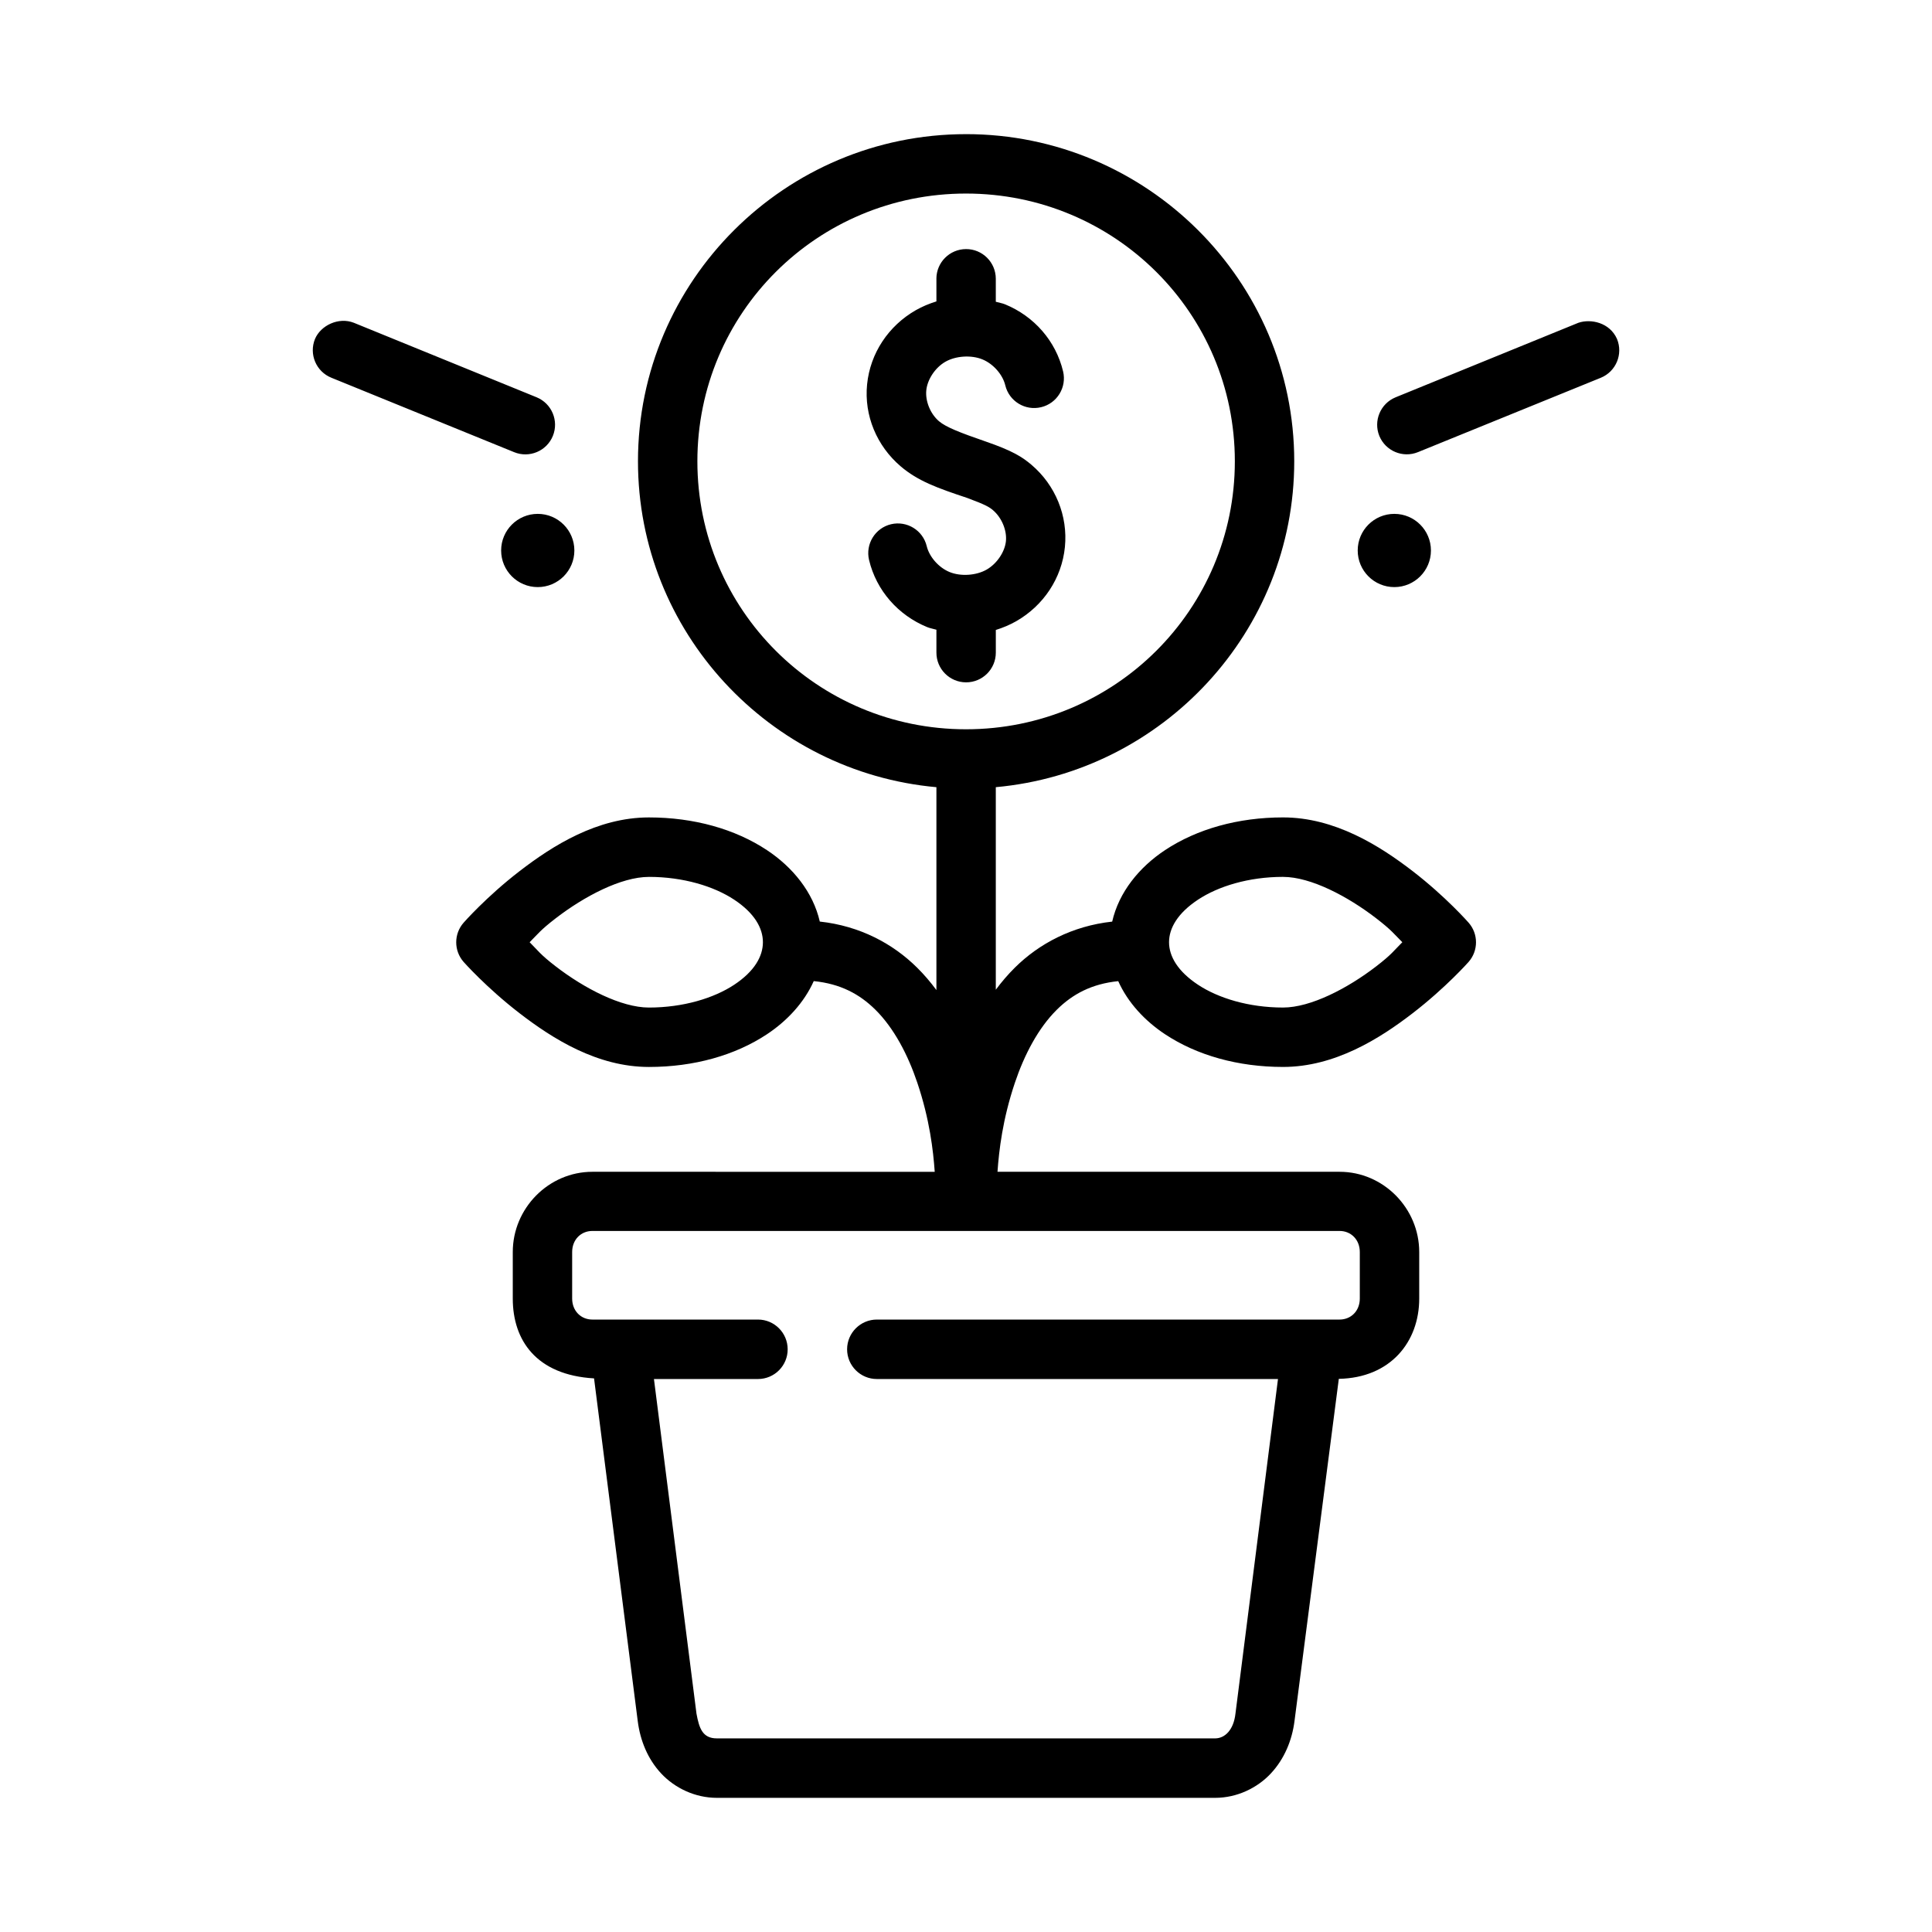<?xml version="1.0" encoding="UTF-8"?>
<!-- The Best Svg Icon site in the world: iconSvg.co, Visit us! https://iconsvg.co -->
<svg fill="#000000" width="800px" height="800px" version="1.1" viewBox="144 144 512 512" xmlns="http://www.w3.org/2000/svg">
 <path d="m400 179.55c-47.922 0-86.93 38.883-86.93 86.699 0 45.176 34.832 82.383 79.09 86.363v53.766c-1.535-2.078-3.231-4.078-5.121-5.949-6.414-6.356-15.172-11.055-25.785-12.207-1.777-7.785-7.156-14.398-14.023-18.941-8.43-5.578-19.332-8.656-31.258-8.656-13.66 0-25.465 7.438-34.285 14.238-8.82 6.797-14.82 13.652-14.82 13.652-2.621 2.977-2.621 7.434 0 10.41 0 0 6 6.793 14.82 13.59 8.82 6.797 20.625 14.238 34.285 14.238 11.926 0 22.828-3.078 31.258-8.656 5.394-3.57 9.875-8.414 12.422-14.098 7.035 0.707 12.109 3.398 16.344 7.594 4.926 4.879 8.613 11.945 11.102 19.344 3.285 9.762 4.211 17.953 4.613 23.602l-90.727-0.004c-11.609 0-21.094 9.672-21.094 21.262v12.332c0 11.023 6.207 20.266 21.539 21.156 3.949 31.02 7.453 58.41 11.578 90.82 0.652 5.141 2.637 10.055 6.211 13.883 3.574 3.828 8.938 6.457 14.762 6.457h132.04c5.824 0 11.188-2.629 14.762-6.457 3.574-3.828 5.617-8.742 6.273-13.883l11.746-90.699c13.75-0.266 21.309-9.848 21.309-21.277v-12.332c0-11.59-9.484-21.262-21.094-21.262h-90.668c0.402-5.644 1.328-13.836 4.613-23.602 2.488-7.398 6.176-14.461 11.102-19.344 4.223-4.184 9.281-6.863 16.281-7.578 2.551 5.68 7.031 10.516 12.422 14.082 8.43 5.578 19.332 8.656 31.258 8.656 13.66 0 25.527-7.438 34.348-14.238 8.82-6.797 14.82-13.59 14.82-13.59 2.621-2.977 2.621-7.434 0-10.41 0 0-6-6.856-14.82-13.652-8.82-6.797-20.688-14.238-34.348-14.238-11.926 0-22.828 3.078-31.258 8.656-6.871 4.547-12.246 11.164-14.023 18.957-10.598 1.164-19.383 5.848-25.785 12.191-1.859 1.844-3.539 3.812-5.059 5.859v-53.676c44.234-4.008 79.09-41.207 79.09-86.363 0-47.816-39.07-86.699-86.992-86.699zm0 15.742c39.438 0 71.246 31.672 71.246 70.957 0 39.281-31.812 71.016-71.246 71.016-39.438 0-71.188-31.734-71.188-71.016s31.75-70.957 71.188-70.957zm-7.84 22.555v6.027c-1.879 0.582-3.734 1.34-5.473 2.336-7.223 4.137-12.07 11.379-12.898 19.648s2.574 16.332 8.902 21.727c4.547 3.875 9.688 5.742 17.605 8.363 5.043 1.871 5.918 2.461 6.856 3.258 2.332 1.984 3.711 5.363 3.43 8.195-0.281 2.828-2.367 5.973-5.121 7.551-2.75 1.574-6.859 1.855-9.809 0.645-2.949-1.207-5.394-4.086-6.059-6.856-1.016-4.215-5.254-6.812-9.473-5.812-4.215 1.016-6.812 5.254-5.812 9.473 1.93 8.082 7.703 14.633 15.406 17.789 0.797 0.324 1.633 0.445 2.445 0.691v6.043c-0.016 4.348 3.492 7.887 7.84 7.902 4.371 0.016 7.918-3.531 7.902-7.902v-5.981c1.859-0.582 3.684-1.332 5.41-2.32 7.223-4.137 12.07-11.379 12.898-19.648 0.828-8.27-2.512-16.391-8.84-21.785-2.434-2.074-5.039-3.734-12.086-6.164-7.043-2.43-10.625-3.856-12.438-5.398-2.332-1.988-3.652-5.363-3.367-8.195 0.281-2.828 2.309-5.988 5.059-7.566 2.75-1.574 6.859-1.84 9.809-0.629 2.949 1.207 5.394 4.086 6.059 6.856 1.016 4.238 5.281 6.844 9.516 5.812 4.215-1.016 6.812-5.254 5.812-9.473-1.93-8.086-7.688-14.633-15.391-17.789-0.793-0.324-1.633-0.43-2.445-0.676v-6.121c-0.016-4.348-3.555-7.859-7.891-7.84-4.336 0.016-7.836 3.519-7.852 7.844zm-164.68 15.977c-1.652 4.043 0.297 8.656 4.352 10.285l48.402 19.711c4.027 1.66 8.641-0.27 10.285-4.305 1.621-4.008-0.293-8.57-4.289-10.223l-48.465-19.758c-4.039-1.578-8.77 0.699-10.285 4.289zm334.82-4.289-48.461 19.758c-4 1.645-5.922 6.211-4.305 10.223 1.645 4.008 6.223 5.934 10.238 4.305l48.461-19.711c4.027-1.652 5.949-6.262 4.289-10.285-1.926-4.359-6.934-5.406-10.223-4.289zm-275.79 50.645c-5.359 0-9.703 4.344-9.703 9.703 0 5.359 4.344 9.703 9.703 9.703s9.703-4.344 9.703-9.703c0-5.359-4.344-9.703-9.703-9.703zm227 0c-5.359 0-9.703 4.344-9.703 9.703 0 5.359 4.344 9.703 9.703 9.703 5.359 0 9.703-4.344 9.703-9.703 0-5.359-4.344-9.703-9.703-9.703zm-197.54 96.203c9.109 0 17.246 2.5 22.602 6.043 5.356 3.543 7.609 7.527 7.609 11.27 0 3.742-2.254 7.727-7.609 11.27-5.356 3.543-13.492 6.043-22.602 6.043-7.375 0-17.18-5.113-24.707-10.918-4.144-3.191-4.68-4.18-6.902-6.394 2.223-2.215 2.777-3.156 6.902-6.336 7.527-5.801 17.332-10.977 24.707-10.977zm168.05 0c7.375 0 17.164 5.176 24.691 10.977 4.125 3.18 4.695 4.121 6.918 6.336-2.223 2.215-2.773 3.203-6.918 6.394-7.527 5.801-17.32 10.918-24.691 10.918-9.109 0-17.184-2.5-22.539-6.043-5.356-3.543-7.672-7.527-7.672-11.27 0-3.742 2.316-7.727 7.672-11.27s13.43-6.043 22.539-6.043zm-183.04 93.832h198.03c3.019 0 5.352 2.305 5.352 5.582v12.332c0 3.277-2.328 5.566-5.352 5.566h-122.6c-4.348-0.016-7.902 3.508-7.918 7.856-0.016 4.371 3.547 7.922 7.918 7.902h106.27l-11.27 88.668c-0.492 4.387-2.844 6.566-5.398 6.566h-132.04c-3.789 0-4.684-2.676-5.398-6.566-4.027-31.648-7.438-58.551-11.27-88.668h27.598c4.348-0.016 7.859-3.555 7.84-7.902-0.016-4.328-3.516-7.84-7.84-7.856h-43.922c-3.019 0-5.352-2.289-5.352-5.566v-12.332c0-3.277 2.328-5.582 5.352-5.582z"/>
</svg>
